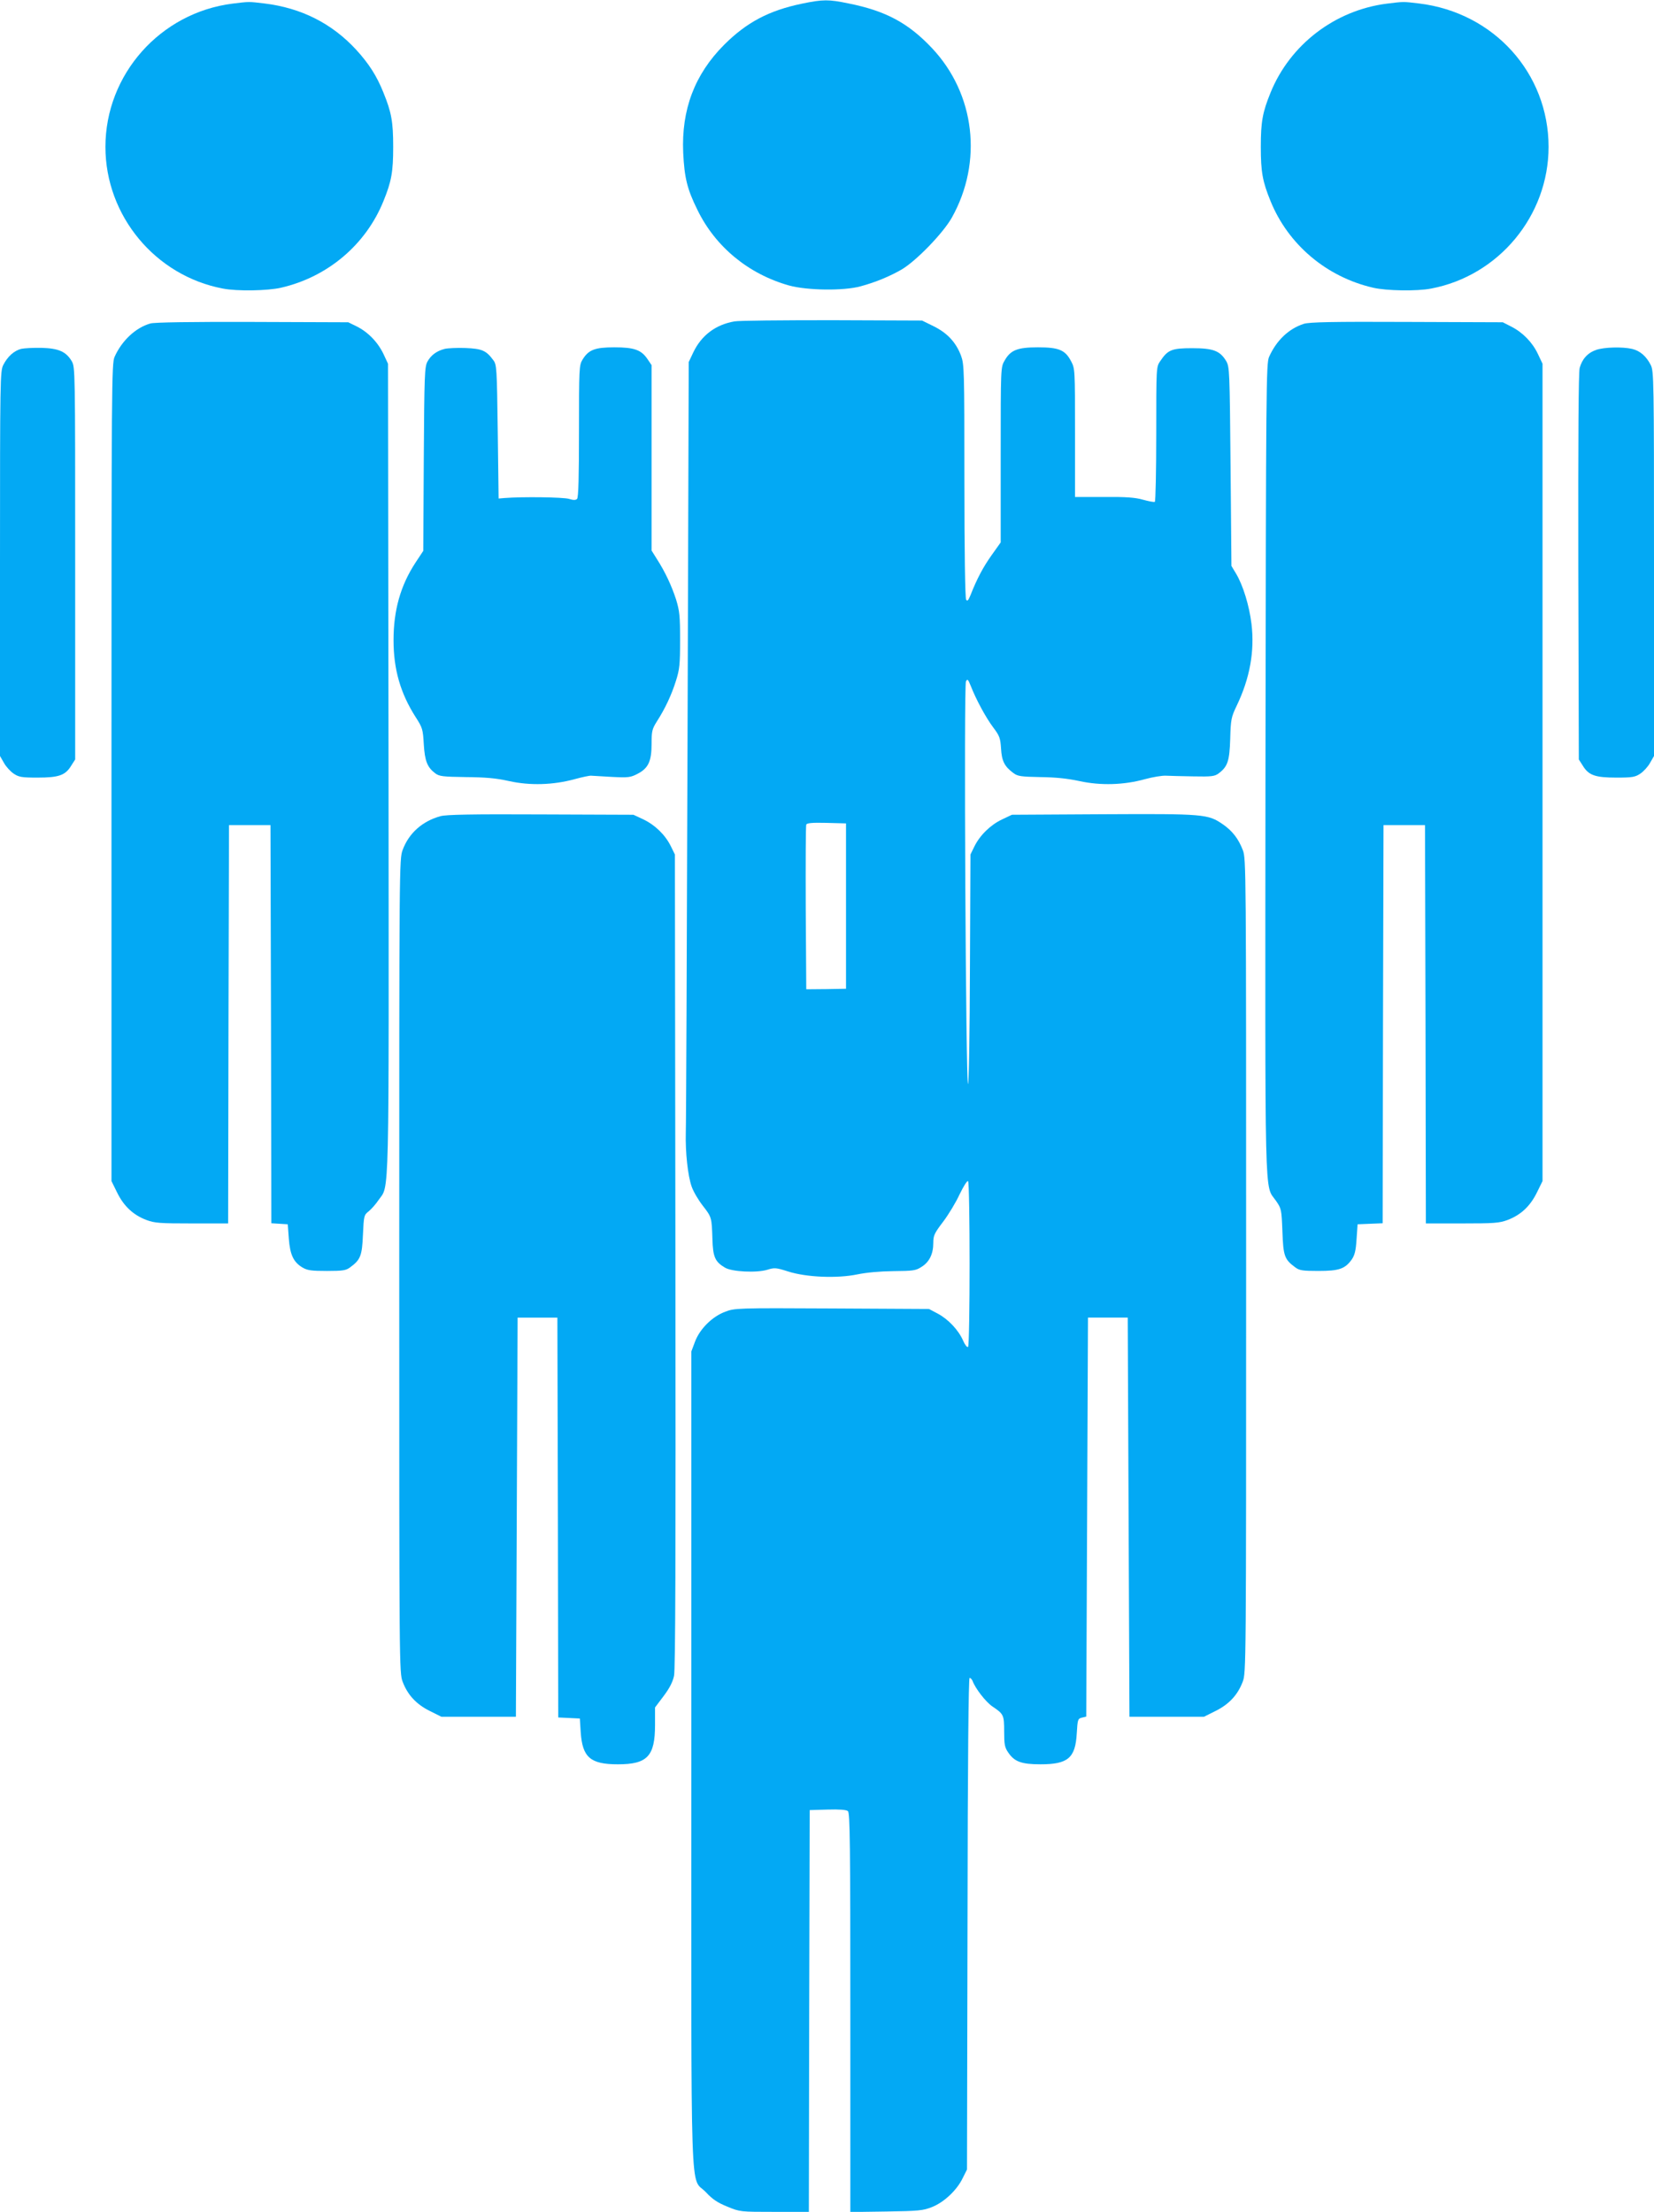 <?xml version="1.0" standalone="no"?>
<!DOCTYPE svg PUBLIC "-//W3C//DTD SVG 20010904//EN"
 "http://www.w3.org/TR/2001/REC-SVG-20010904/DTD/svg10.dtd">
<svg version="1.0" xmlns="http://www.w3.org/2000/svg"
 width="957pt" height="1280pt" viewBox="0 0 957 1280"
 preserveAspectRatio="xMidYMid meet">
<g transform="translate(0,1280) scale(0.1,-0.1)"
fill="#03a9f4" stroke="none">
<path d="M4641 12779 c-193 -40 -322 -109 -452 -239 -170 -171 -247 -375 -236
-624 7 -145 23 -211 83 -332 104 -213 295 -370 529 -436 105 -29 316 -32 414
-5 86 23 170 58 239 98 85 51 238 209 289 299 181 323 135 717 -115 982 -137
145 -267 215 -482 258 -115 24 -148 24 -269 -1z"/>
<path d="M1345 12779 c-418 -53 -735 -410 -735 -829 0 -398 288 -746 680 -820
81 -16 259 -13 336 5 270 62 491 249 593 502 46 113 56 168 56 313 0 145 -10
200 -56 313 -39 98 -85 169 -158 249 -141 153 -318 242 -531 268 -93 11 -86
11 -185 -1z"/>
<path d="M8025 12779 c-301 -38 -561 -237 -674 -516 -46 -113 -56 -168 -56
-313 0 -145 10 -200 56 -313 102 -252 324 -440 594 -502 76 -18 254 -21 335
-5 392 74 680 422 680 820 0 427 -317 778 -750 830 -93 11 -86 11 -185 -1z"/>
<path d="M4249 10940 c-109 -19 -191 -81 -238 -180 l-26 -55 -7 -2190 c-4
-1204 -8 -2226 -10 -2270 -3 -114 12 -251 34 -312 10 -29 39 -78 64 -110 52
-67 52 -68 56 -193 3 -104 15 -132 73 -166 40 -24 183 -31 245 -12 41 13 51
12 120 -10 106 -34 284 -41 400 -17 53 11 131 18 210 19 112 1 129 3 161 24
46 28 69 75 69 139 0 43 6 56 57 123 31 41 74 112 95 158 22 45 43 80 49 77
12 -8 12 -952 0 -960 -6 -3 -19 14 -29 38 -27 61 -86 123 -146 155 l-51 27
-561 3 c-551 3 -563 2 -618 -19 -75 -28 -147 -99 -175 -174 l-21 -56 0 -2358
c0 -2664 -9 -2409 84 -2507 39 -42 68 -61 125 -84 72 -30 75 -30 272 -30 l199
0 2 1163 3 1162 104 3 c67 2 108 -1 117 -9 12 -10 14 -190 14 -1166 l0 -1154
208 3 c189 3 212 5 265 26 70 28 144 98 177 167 l25 50 3 1423 c1 953 6 1422
12 1422 6 0 13 -8 17 -17 16 -44 77 -123 116 -149 64 -43 67 -49 67 -144 0
-74 3 -92 23 -121 36 -54 77 -69 187 -69 159 0 202 36 210 178 5 82 6 86 30
92 l25 6 5 1154 5 1155 115 0 115 0 5 -1155 5 -1155 215 0 216 0 66 33 c79 39
129 93 158 169 20 53 20 75 20 2408 0 2301 0 2356 -19 2405 -25 66 -61 112
-116 150 -86 59 -108 61 -692 58 l-528 -3 -57 -27 c-66 -31 -128 -91 -160
-156 l-23 -47 -3 -660 c-1 -363 -6 -663 -11 -668 -13 -13 -25 2307 -12 2330 9
16 12 12 28 -27 30 -77 87 -183 130 -240 37 -49 41 -62 45 -122 4 -72 20 -104
72 -142 24 -18 43 -21 154 -23 89 -1 157 -8 227 -23 123 -27 258 -23 380 11
44 12 98 21 120 20 22 -1 94 -3 160 -4 106 -2 123 0 147 18 51 39 62 70 66
200 3 112 6 125 37 190 77 160 105 317 86 475 -13 106 -49 223 -89 290 l-27
45 -5 575 c-5 556 -6 576 -25 610 -36 60 -75 75 -197 75 -118 0 -141 -9 -185
-75 -23 -33 -23 -35 -23 -421 0 -213 -4 -390 -8 -393 -5 -3 -35 3 -68 12 -45
13 -98 17 -226 16 l-168 0 0 371 c0 368 0 372 -23 415 -34 65 -71 80 -192 80
-118 0 -158 -16 -192 -76 -23 -39 -23 -40 -23 -546 l0 -507 -52 -73 c-49 -69
-85 -136 -123 -233 -13 -31 -18 -36 -25 -25 -6 9 -10 286 -10 687 0 648 -1
674 -20 726 -29 76 -79 130 -158 169 l-67 33 -520 2 c-286 0 -541 -2 -566 -7z
m646 -3384 l0 -478 -115 -2 -115 -1 -3 470 c-1 259 0 476 3 483 3 9 33 12 117
10 l113 -3 0 -479z"/>
<path d="M870 10928 c-85 -24 -165 -99 -207 -193 -17 -38 -18 -151 -18 -2405
l0 -2365 33 -67 c39 -79 93 -129 169 -158 48 -18 78 -20 263 -20 l210 0 2
1153 3 1152 120 0 120 0 3 -1152 2 -1152 48 -3 47 -3 6 -82 c7 -94 27 -137 79
-168 29 -17 52 -20 142 -20 92 0 110 3 134 21 60 44 69 67 74 189 5 109 6 114
33 135 15 12 41 41 57 65 64 93 60 -72 58 2501 l-3 2339 -26 56 c-33 69 -89
127 -155 160 l-49 24 -555 2 c-349 1 -568 -2 -590 -9z"/>
<path d="M7544 10926 c-87 -28 -158 -95 -201 -191 -17 -38 -18 -153 -21 -2379
-2 -2583 -7 -2407 60 -2504 32 -46 33 -50 38 -179 5 -142 12 -161 74 -207 24
-18 42 -21 134 -21 120 0 154 12 193 66 17 25 24 51 28 118 l6 86 72 3 73 3 2
1152 3 1152 120 0 120 0 3 -1152 2 -1153 210 0 c185 0 215 2 263 20 76 29 130
79 169 158 l33 67 0 2365 0 2365 -27 57 c-31 66 -87 124 -154 158 l-49 25
-555 2 c-432 2 -564 -1 -596 -11z"/>
<path d="M122 10781 c-41 -11 -78 -44 -103 -93 -18 -36 -19 -76 -19 -1150 l0
-1113 23 -40 c12 -22 38 -50 56 -62 30 -20 46 -23 138 -23 123 0 161 13 195
69 l23 36 0 1135 c0 1124 0 1135 -20 1170 -33 55 -75 74 -174 77 -47 1 -101
-2 -119 -6z"/>
<path d="M2573 10781 c-47 -12 -80 -37 -100 -74 -16 -29 -18 -77 -21 -564 l-3
-531 -45 -68 c-87 -133 -127 -276 -127 -449 0 -169 40 -307 128 -445 40 -62
42 -71 47 -157 6 -97 20 -133 66 -168 24 -18 44 -20 177 -22 113 -1 174 -6
250 -23 121 -27 256 -23 380 11 44 12 87 21 95 20 8 0 62 -4 120 -7 96 -5 109
-3 149 18 62 32 81 72 81 173 0 73 3 86 30 129 49 76 86 156 111 236 21 66 24
95 24 235 0 140 -3 169 -23 235 -26 80 -63 160 -112 236 l-30 48 0 536 0 537
-23 34 c-36 54 -77 69 -192 69 -113 0 -150 -14 -185 -72 -19 -31 -20 -51 -20
-413 0 -262 -3 -384 -11 -392 -8 -8 -21 -8 -47 0 -33 10 -268 13 -372 5 l-35
-3 -5 387 c-5 371 -6 388 -26 414 -41 56 -66 66 -160 70 -49 2 -104 -1 -121
-5z"/>
<path d="M9235 10775 c-49 -17 -81 -53 -95 -104 -7 -27 -9 -398 -8 -1153 l3
-1113 23 -36 c34 -56 72 -69 195 -69 92 0 108 3 138 23 18 12 44 40 56 62 l23
40 0 1113 c0 1074 -1 1114 -19 1150 -26 51 -62 82 -108 93 -57 13 -163 10
-208 -6z"/>
<path d="M2549 8077 c-105 -29 -183 -98 -219 -195 -20 -52 -20 -85 -20 -2407
0 -2333 0 -2355 20 -2408 29 -76 79 -130 158 -169 l66 -33 216 0 215 0 5 1155
5 1155 115 0 115 0 3 -1157 2 -1157 63 -3 62 -3 5 -80 c10 -145 56 -185 215
-185 171 0 215 47 215 228 l0 101 49 65 c34 45 53 81 61 118 8 39 10 672 8
2403 l-3 2350 -24 49 c-33 66 -91 122 -160 155 l-56 26 -535 2 c-403 2 -546
-1 -581 -10z"/>
</g>
</svg>
